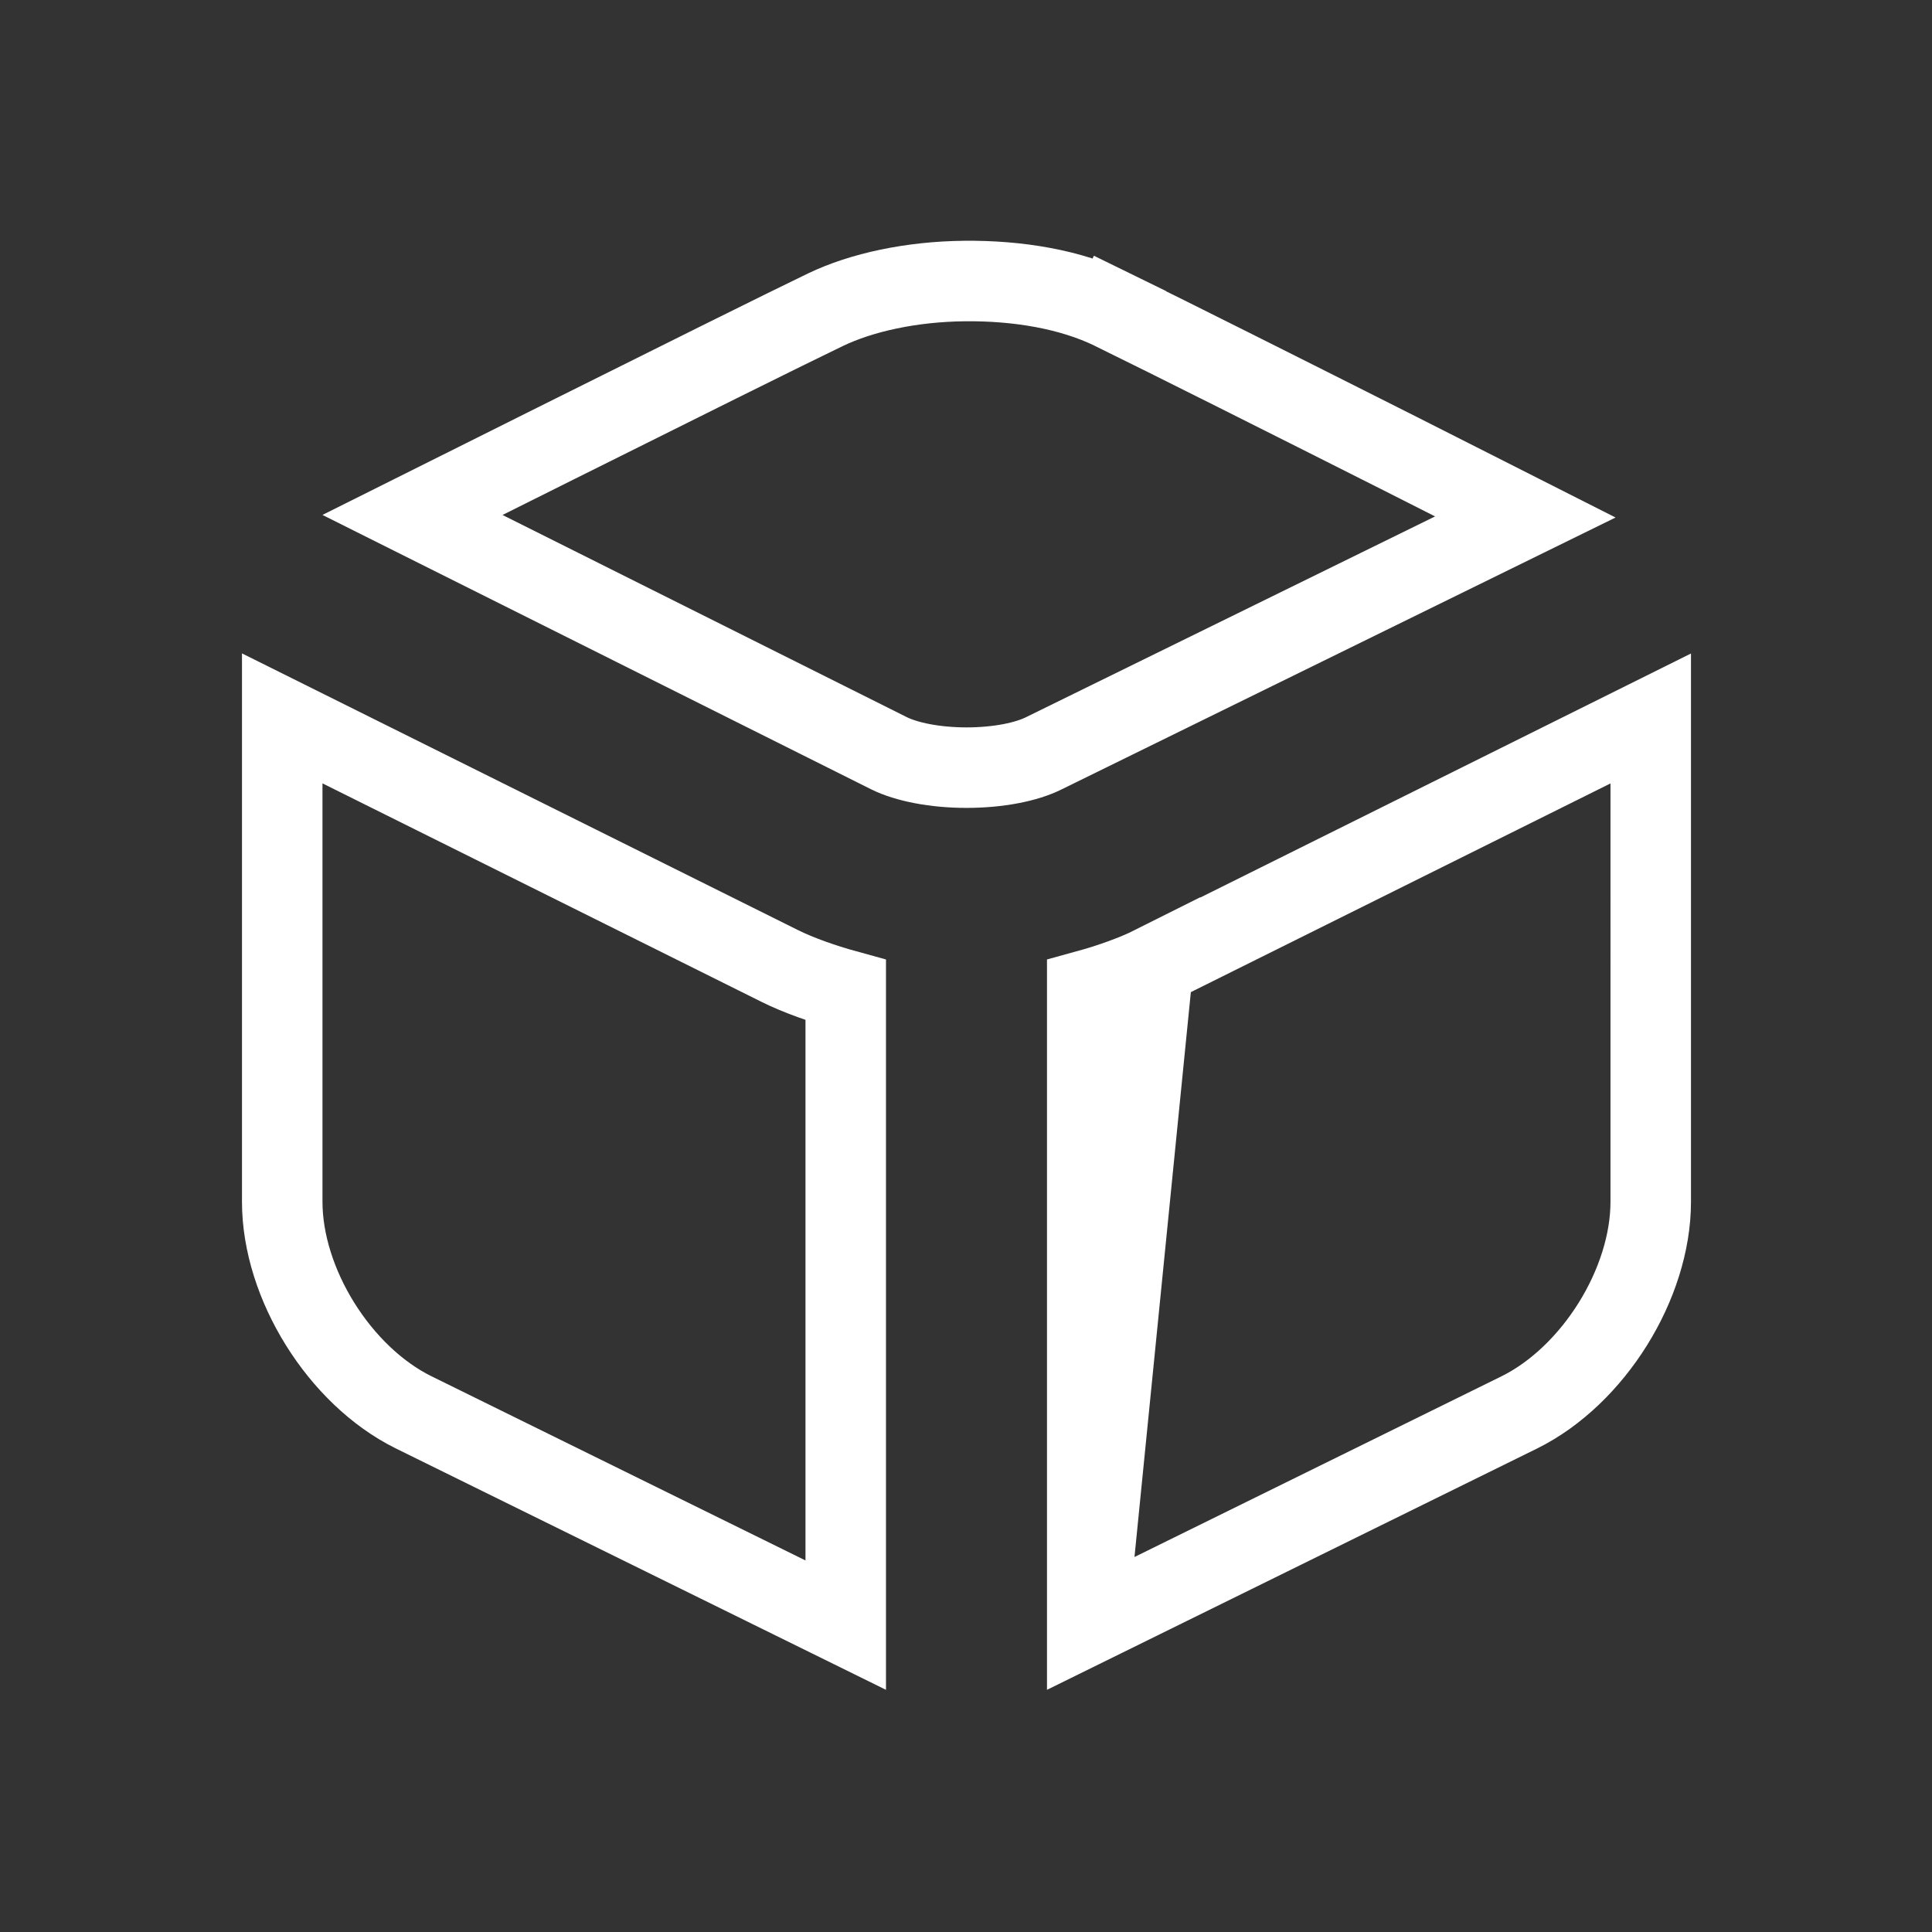 <svg xmlns="http://www.w3.org/2000/svg" width="24" height="24" fill="none"><rect width="100%" height="100%" fill="#333333" stroke="none"/><path stroke="#fff" d="m13.818 3.846.22-.449-.22.45zm0 0c-.517-.252-1.174-.362-1.837-.355-.659.007-1.276.14-1.728.357-.455.218-1.958.966-3.353 1.662l-1.776.887 5.133 2.567.784.392c.219.109.573.18.965.18.393 0 .746-.07.964-.18l.004-.002 5.974-2.932-1.581-.8c-1.33-.67-2.834-1.426-3.55-1.776zm-.312 16.342V12.3c.28-.077.59-.186.817-.3l-.817 8.188zm0 0 5.372-2.645c.918-.457 1.628-1.597 1.628-2.614V8.925L14.323 12l-.817 8.187zm-10-5.259V8.924l6.183 3.077c.227.113.537.222.817.299v7.888l-5.371-2.645c-.919-.456-1.629-1.597-1.629-2.614z"/></svg>